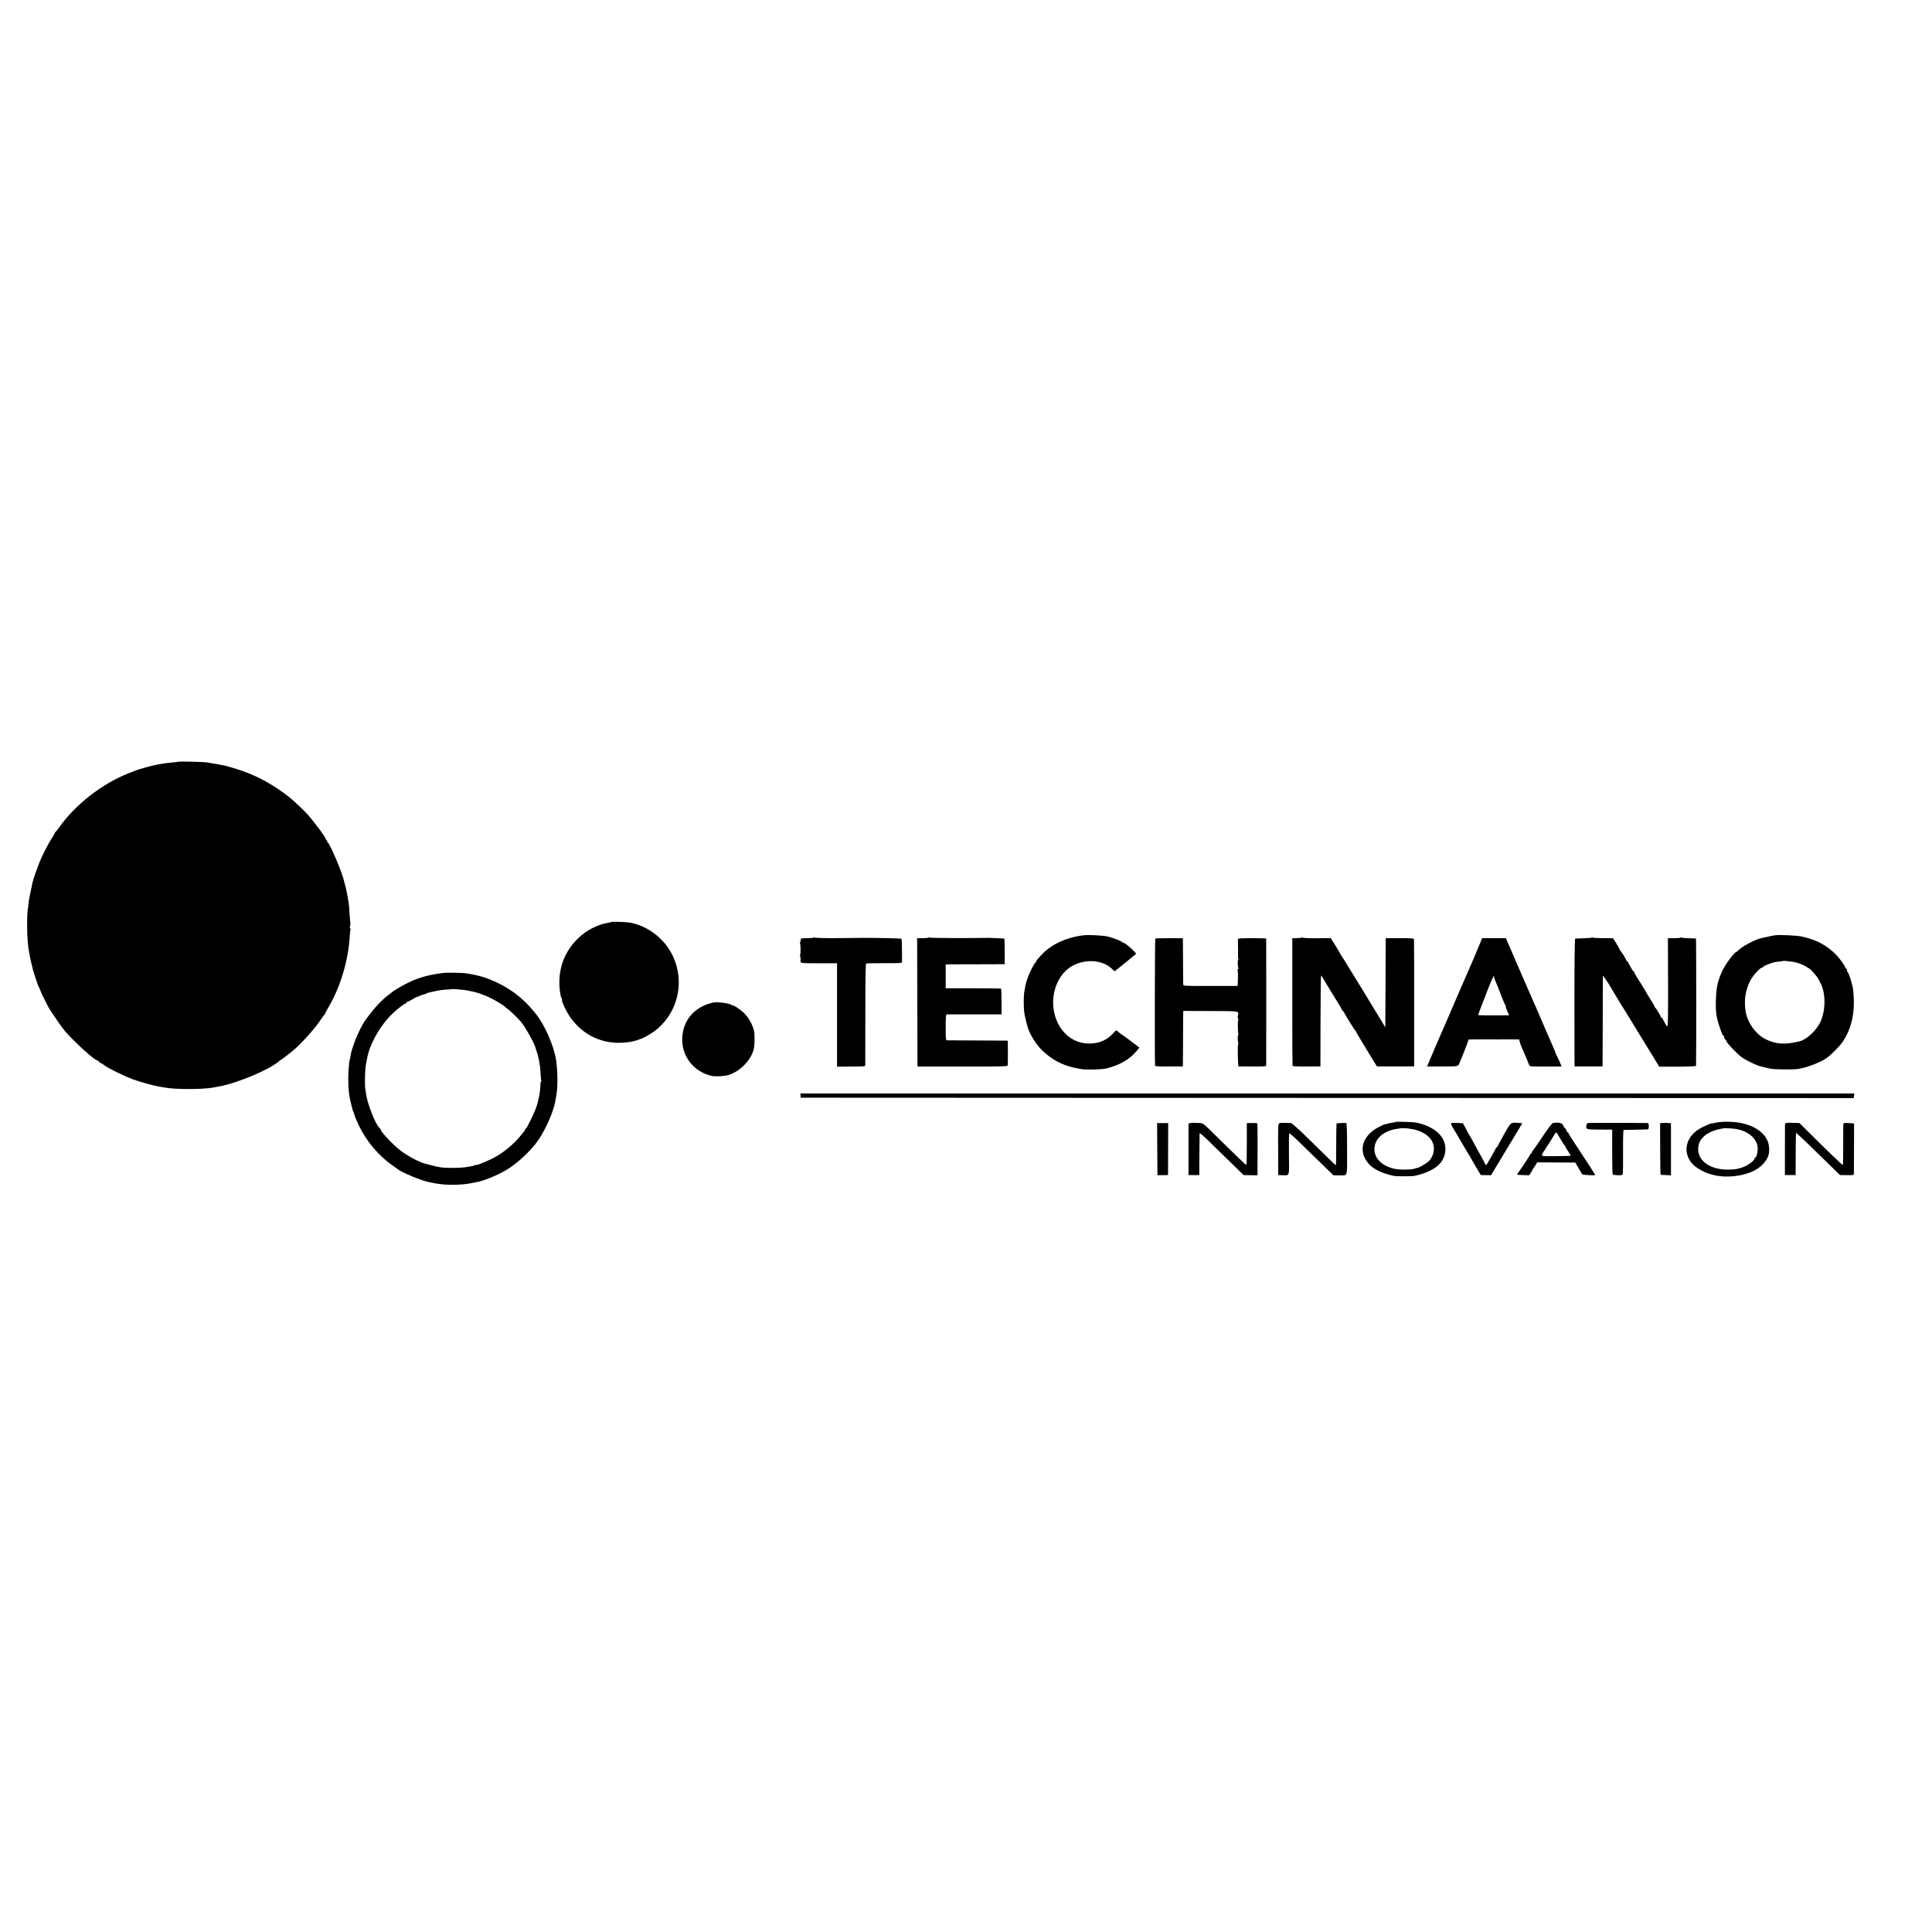 <?xml version="1.0" standalone="no"?>
<!DOCTYPE svg PUBLIC "-//W3C//DTD SVG 20010904//EN"
 "http://www.w3.org/TR/2001/REC-SVG-20010904/DTD/svg10.dtd">
<svg version="1.0" xmlns="http://www.w3.org/2000/svg"
 width="2472pt" height="2472pt" viewBox="0 0 2472 2472"
 preserveAspectRatio="xMidYMid meet">
<g transform="translate(0,2472) scale(0.1,-0.1)"
fill="#000000" stroke="none">
<path d="M2288 14975 c-2 -2 -30 -5 -63 -9 -147 -13 -254 -33 -368 -67 -37
-12 -73 -22 -80 -23 -7 -2 -21 -7 -32 -11 -11 -4 -54 -21 -95 -37 -343 -134
-686 -402 -895 -697 -22 -31 -43 -57 -47 -59 -5 -2 -8 -8 -8 -12 0 -5 -13 -28
-29 -52 -41 -61 -114 -200 -152 -288 -33 -76 -95 -253 -103 -293 -38 -177 -48
-229 -51 -267 -2 -25 -7 -65 -11 -90 -4 -25 -7 -108 -7 -185 0 -175 11 -287
38 -415 3 -14 7 -34 9 -45 2 -11 9 -40 16 -65 7 -25 13 -52 15 -60 6 -30 67
-205 74 -215 5 -5 13 -26 20 -45 6 -19 27 -64 46 -100 19 -36 39 -76 45 -89
19 -43 178 -275 227 -331 126 -144 377 -370 412 -370 6 0 11 -4 11 -8 0 -5 12
-15 28 -22 15 -8 35 -20 44 -28 44 -37 250 -138 372 -183 85 -32 274 -84 346
-94 25 -4 54 -9 65 -11 123 -25 487 -24 615 1 14 3 50 9 80 15 241 46 646 218
763 324 9 9 19 16 23 16 5 0 130 97 172 134 111 98 267 274 338 382 21 33 42
60 46 62 5 2 8 7 8 12 0 5 19 41 43 82 154 263 253 595 272 906 3 46 7 88 11
93 3 5 1 9 -4 9 -6 0 -7 14 -2 34 4 19 6 37 3 40 -2 2 -6 46 -9 98 -5 95 -7
123 -19 193 -10 65 -36 188 -40 195 -2 3 -6 18 -9 32 -18 101 -182 492 -215
512 -6 4 -9 12 -6 17 4 5 1 9 -4 9 -6 0 -11 4 -11 9 0 23 -127 197 -230 315
-41 47 -176 176 -226 216 -219 176 -449 299 -700 375 -63 19 -124 36 -136 39
-147 27 -200 37 -238 42 -44 6 -347 13 -352 9z"/>
<path d="M7827 12924 c-1 -2 -16 -5 -32 -8 -59 -11 -73 -15 -116 -29 -196 -67
-363 -218 -451 -408 -48 -103 -71 -211 -71 -329 0 -75 12 -170 25 -195 6 -11
11 -21 10 -23 -13 -16 57 -165 113 -240 149 -203 365 -314 610 -315 162 0 288
36 418 121 364 238 462 732 216 1094 -114 168 -303 292 -494 324 -41 7 -222
13 -228 8z"/>
<path d="M13865 12753 c-224 -26 -427 -122 -550 -262 -16 -19 -36 -40 -42 -47
-7 -7 -13 -17 -13 -22 0 -6 -4 -12 -8 -14 -15 -6 -80 -132 -102 -198 -25 -74
-26 -77 -46 -192 -7 -44 -7 -191 1 -250 4 -38 32 -152 48 -203 31 -94 112
-220 190 -293 115 -109 248 -180 392 -211 28 -6 69 -14 91 -19 57 -12 268 -8
329 7 168 41 294 113 383 218 l41 49 -112 85 c-62 46 -116 86 -122 88 -5 2
-12 7 -15 10 -3 3 -15 14 -27 24 -21 19 -22 18 -58 -22 -80 -89 -182 -133
-308 -133 -186 -1 -344 113 -420 302 -100 253 -15 559 191 684 166 100 393 88
515 -26 l38 -36 77 61 c43 34 85 69 95 77 19 16 26 22 74 61 l31 26 -31 35
c-39 42 -127 113 -127 103 0 -5 -8 -1 -17 8 -22 19 -102 51 -185 73 -58 15
-240 25 -313 17z"/>
<path d="M22710 12753 c-21 -3 -55 -10 -180 -38 -76 -17 -250 -110 -291 -157
-9 -10 -19 -18 -23 -18 -22 0 -141 -160 -178 -239 -60 -131 -78 -213 -83 -376
-5 -178 5 -234 77 -427 5 -16 14 -28 19 -28 5 0 9 -8 9 -19 0 -10 7 -24 15
-31 8 -7 15 -16 15 -21 0 -20 142 -170 195 -206 68 -47 196 -108 245 -118 8
-2 33 -8 55 -13 22 -6 56 -14 75 -17 45 -9 270 -11 335 -4 111 14 302 86 383
146 56 41 165 152 199 203 94 139 142 306 143 490 1 77 -7 185 -15 210 -3 10
-8 29 -11 42 -8 38 -9 41 -28 95 -10 29 -22 55 -27 58 -5 4 -9 15 -9 26 0 10
-4 19 -10 19 -5 0 -10 5 -10 10 0 17 -63 106 -107 153 -122 129 -254 201 -448
244 -64 14 -284 24 -345 16z m220 -338 c57 -6 146 -39 182 -65 15 -11 30 -20
34 -20 12 0 102 -101 118 -133 9 -18 20 -39 25 -47 70 -123 74 -339 9 -493
-48 -114 -180 -240 -277 -262 -184 -44 -295 -37 -427 27 -130 63 -242 221
-261 370 -18 143 1 259 60 377 32 65 128 171 153 171 8 0 14 3 14 8 0 7 25 20
85 42 43 17 63 21 120 27 28 3 51 6 53 8 3 2 35 0 112 -10z"/>
<path d="M10406 12722 c-4 -3 -41 -6 -84 -6 -73 -1 -77 -2 -76 -23 0 -13 -3
-23 -7 -23 -5 0 -6 -7 -3 -15 9 -21 10 -145 3 -145 -4 0 -3 -16 1 -34 4 -19 6
-37 3 -40 -3 -2 -2 -13 1 -23 5 -17 22 -18 236 -18 l230 0 0 -661 0 -662 180
1 c157 0 180 2 181 16 0 9 1 305 1 658 0 468 3 643 12 646 6 2 111 3 234 3
215 -1 222 0 223 19 2 106 -1 288 -6 294 -5 4 -338 12 -485 11 -8 0 -145 -2
-305 -3 -159 -2 -300 1 -311 5 -12 3 -25 4 -28 0z"/>
<path d="M11877 12723 c-3 -4 -36 -8 -74 -7 l-68 1 2 -801 c1 -441 2 -810 2
-822 l1 -21 574 0 c420 -1 576 2 579 11 2 6 3 81 3 166 l-1 155 -380 2 c-209
1 -388 2 -397 2 -16 1 -18 16 -18 166 0 125 3 165 13 166 6 0 167 0 357 0
l345 0 0 162 c0 89 -3 164 -7 167 -4 3 -165 5 -357 5 l-351 0 0 153 0 152 28
1 c15 0 185 1 377 1 l350 1 0 163 c0 90 -2 165 -5 165 -6 2 -177 9 -200 9
-290 -5 -757 -3 -761 4 -4 4 -9 4 -12 -1z"/>
<path d="M16647 12723 c-3 -3 -30 -6 -59 -7 l-53 -1 0 -810 c-1 -446 1 -815 3
-821 2 -8 58 -11 180 -10 l177 1 1 578 c1 318 4 581 7 584 3 3 17 -17 32 -44
14 -26 39 -68 55 -93 16 -25 33 -52 37 -60 4 -8 38 -64 75 -123 37 -59 68
-112 68 -117 0 -6 3 -10 8 -10 4 0 12 -10 18 -23 21 -42 139 -232 146 -235 5
-2 8 -7 8 -11 0 -5 60 -107 134 -227 l134 -219 238 0 238 0 0 805 c1 443 0
812 -2 821 -3 13 -28 15 -183 15 l-179 0 -2 -570 -3 -571 -51 85 c-28 47 -82
135 -119 195 -37 61 -81 133 -97 160 -16 28 -38 64 -49 80 -11 17 -69 111
-129 210 -60 99 -114 185 -120 192 -5 7 -10 15 -10 18 0 3 -28 49 -61 103
l-62 99 -166 -2 c-91 0 -176 2 -187 6 -12 4 -24 5 -27 2z"/>
<path d="M20366 12723 c-3 -4 -50 -7 -104 -8 -53 -1 -101 -3 -107 -4 -7 -1
-10 -281 -10 -818 l1 -818 179 0 180 0 2 575 c1 316 2 580 2 585 1 9 93 -128
102 -151 4 -10 187 -309 244 -399 27 -43 87 -141 120 -197 6 -9 51 -82 100
-163 50 -80 95 -154 100 -163 6 -10 20 -34 33 -54 l22 -36 235 0 c164 1 235 4
236 12 4 41 3 1626 -1 1628 -3 0 -43 2 -91 3 -47 1 -90 5 -97 9 -7 4 -12 4
-12 -1 0 -4 -36 -8 -79 -7 l-80 0 2 -567 c1 -404 -1 -565 -9 -562 -6 2 -19 20
-30 40 -10 20 -23 45 -29 55 -5 10 -13 18 -17 18 -5 0 -8 4 -8 9 0 12 -63 115
-72 119 -5 2 -8 8 -8 13 0 7 -29 56 -88 149 -9 14 -17 27 -17 30 0 3 -12 23
-26 45 -82 128 -129 206 -129 215 0 5 -4 10 -8 10 -4 0 -19 21 -33 47 -42 80
-44 83 -51 83 -5 0 -8 4 -8 9 0 12 -63 115 -72 119 -5 2 -8 7 -8 12 0 4 -20
41 -45 82 l-46 73 -122 1 c-68 0 -128 3 -133 7 -6 3 -14 4 -18 0z"/>
<path d="M14782 12711 c-6 -5 -9 -1573 -3 -1627 1 -8 53 -11 179 -10 l177 1 2
320 c0 176 2 336 2 355 l1 35 346 -1 c373 -1 369 0 354 -54 -4 -15 -4 -33 0
-41 5 -7 6 -17 3 -22 -8 -12 -6 -164 2 -177 3 -6 3 -10 -2 -10 -9 0 -8 -83 1
-106 3 -8 2 -14 -2 -14 -6 0 -6 -141 0 -245 l3 -40 178 -1 c157 -1 177 0 178
15 1 20 1 1614 0 1622 -1 3 -82 5 -181 5 -155 0 -180 -2 -181 -15 0 -9 0 -41
1 -71 0 -30 1 -62 1 -70 -2 -75 -1 -102 4 -110 4 -6 3 -10 -2 -10 -9 0 -8 -83
1 -106 3 -8 1 -14 -5 -14 -6 0 -8 -4 -5 -8 6 -9 7 -85 4 -157 l-3 -50 -347 0
c-343 -1 -348 0 -349 20 0 11 -2 148 -2 305 l-2 285 -172 1 c-95 0 -176 -2
-181 -5z"/>
<path d="M18952 12686 c-8 -24 -155 -370 -201 -471 -12 -27 -42 -96 -76 -175
-15 -36 -38 -87 -50 -115 -12 -27 -39 -90 -60 -140 -21 -49 -47 -110 -58 -135
-11 -25 -42 -97 -70 -160 -27 -63 -56 -131 -65 -150 -9 -19 -16 -37 -17 -40
-2 -5 -6 -16 -59 -138 -20 -46 -36 -85 -36 -87 0 -1 88 -2 196 -1 215 1 199
-4 227 66 8 19 29 71 47 115 18 44 34 85 35 90 1 6 8 25 15 43 l12 32 116 1
c65 0 146 0 182 0 36 1 70 0 75 -1 6 -1 13 -1 18 0 8 2 42 2 171 1 l84 -1 7
-30 c4 -17 13 -43 20 -58 16 -32 95 -220 102 -243 4 -14 30 -16 209 -16 112 0
204 1 204 2 0 6 -52 123 -66 147 -8 15 -15 31 -15 35 -1 5 -7 22 -14 38 -39
91 -119 275 -135 310 -9 22 -37 85 -60 140 -23 55 -55 127 -70 160 -15 33
-100 229 -190 436 l-162 375 -153 0 -153 0 -10 -30z m166 -462 c-4 -3 3 -27
14 -52 10 -26 23 -56 28 -67 4 -11 27 -69 51 -130 23 -60 47 -116 52 -122 5
-7 7 -13 4 -13 -3 0 5 -25 18 -55 l25 -55 -33 -1 c-160 -2 -359 -1 -362 3 -3
2 15 54 39 114 24 60 67 171 96 247 29 75 58 137 63 137 6 0 8 -3 5 -6z"/>
<path d="M5655 12269 c-234 -31 -371 -79 -570 -198 -33 -20 -62 -39 -65 -42
-3 -4 -27 -24 -55 -44 -89 -67 -181 -167 -292 -321 -45 -61 -115 -209 -153
-324 -23 -68 -27 -82 -36 -140 -3 -19 -7 -37 -9 -40 -8 -13 -19 -155 -19 -245
0 -137 9 -211 39 -330 9 -33 17 -64 18 -70 1 -5 5 -14 8 -20 4 -5 9 -23 13
-39 4 -16 27 -71 51 -123 98 -210 257 -400 438 -525 34 -24 64 -45 67 -48 36
-36 316 -152 398 -165 15 -3 50 -9 77 -15 133 -28 346 -26 485 5 14 3 38 8 54
11 86 15 257 85 371 152 137 79 320 249 412 384 98 142 198 372 219 504 3 20
8 46 10 58 22 102 21 306 0 456 -26 183 -147 460 -262 600 -89 108 -130 150
-214 221 -138 117 -358 228 -521 265 -11 2 -29 6 -41 10 -13 3 -32 6 -43 8
-11 2 -40 6 -64 11 -58 10 -254 13 -316 4z m259 -213 c38 -4 72 -9 75 -11 3
-1 23 -6 44 -9 53 -8 151 -42 227 -77 79 -37 210 -118 210 -129 0 -5 8 -11 18
-14 14 -5 106 -92 168 -159 60 -66 187 -292 200 -357 0 -3 3 -12 6 -20 29 -78
47 -176 54 -282 3 -51 7 -99 9 -105 3 -7 1 -13 -3 -13 -4 0 -7 -21 -8 -48 -1
-45 -9 -111 -17 -142 -2 -8 -7 -31 -11 -50 -21 -94 -45 -151 -140 -337 -6 -13
-14 -23 -18 -23 -5 0 -8 -5 -8 -11 0 -6 -6 -16 -12 -23 -7 -7 -26 -31 -43 -52
-78 -101 -210 -212 -332 -280 -61 -35 -233 -107 -233 -99 0 3 -12 0 -26 -5
-24 -10 -46 -14 -129 -26 -63 -9 -229 -10 -293 -2 -37 5 -98 18 -137 29 -38
11 -77 21 -85 23 -67 17 -204 90 -300 160 -88 64 -260 245 -260 274 0 5 -7 15
-16 23 -48 39 -150 298 -169 424 -3 23 -8 52 -10 65 -11 55 -6 256 8 325 4 17
9 44 12 61 30 187 166 430 325 583 57 55 155 131 169 131 6 0 11 5 11 10 0 6
4 10 10 10 5 0 33 14 62 31 29 17 58 32 63 33 6 2 27 10 49 19 21 9 44 17 51
17 6 0 15 3 19 7 3 4 12 8 19 9 7 2 21 5 32 8 87 21 160 33 215 35 36 1 66 4
67 5 3 3 34 1 127 -8z"/>
<path d="M9125 11892 c-240 -50 -395 -234 -396 -470 -2 -225 152 -417 376
-468 48 -11 165 -5 218 12 154 48 297 201 325 346 8 44 9 175 1 213 -18 84
-73 180 -138 242 -37 35 -131 97 -131 87 0 -4 -6 -2 -12 4 -31 25 -183 46
-243 34z"/>
<path d="M10243 10702 l2 -27 6737 -3 6736 -2 4 29 4 30 -6742 0 -6743 0 2
-27z"/>
<path d="M17858 10365 c-2 -3 -23 -7 -46 -10 -22 -3 -52 -9 -66 -15 -15 -5
-26 -7 -26 -5 0 3 -36 -14 -81 -37 -223 -116 -270 -328 -108 -488 59 -58 166
-106 304 -136 28 -6 235 -6 263 0 266 60 396 174 396 346 -1 161 -136 284
-369 336 -36 8 -260 15 -267 9z m167 -85 c0 -1 14 -3 30 -5 123 -16 231 -81
271 -162 40 -83 21 -184 -46 -252 -28 -28 -150 -97 -150 -85 0 2 -12 -1 -27
-8 -42 -16 -197 -18 -264 -2 -153 36 -247 125 -253 239 -9 136 115 250 294
272 25 3 46 6 47 7 2 2 98 -1 98 -4z"/>
<path d="M21953 10355 c-29 -7 -53 -11 -53 -9 0 5 -71 -25 -128 -54 -203 -103
-255 -317 -113 -469 41 -44 148 -105 213 -122 4 -1 22 -7 40 -12 126 -36 307
-29 449 18 96 31 170 81 220 146 46 61 58 102 55 180 -7 149 -136 267 -344
315 -95 22 -258 26 -339 7z m250 -79 c166 -23 287 -130 287 -254 0 -53 -16
-112 -31 -112 -5 0 -9 -7 -9 -15 0 -22 -93 -91 -148 -109 -77 -26 -92 -28
-184 -31 -223 -6 -390 105 -390 260 0 79 34 141 108 192 41 29 121 60 175 68
24 4 45 8 46 9 4 3 99 -2 146 -8z"/>
<path d="M15230 10350 l-23 -5 0 -330 0 -330 69 0 69 0 1 260 c1 143 2 266 3
274 0 8 49 -33 109 -91 59 -58 144 -141 188 -184 45 -44 123 -119 174 -169
l92 -90 89 -2 89 -1 0 96 c2 270 0 565 -2 567 -5 5 -33 7 -84 6 l-51 -1 0
-265 c0 -146 -2 -267 -5 -270 -5 -5 -87 73 -409 391 -142 140 -148 144 -190
145 -24 0 -56 1 -70 3 -14 1 -36 -1 -49 -4z"/>
<path d="M16370 10348 c-17 -6 -18 -26 -16 -335 l1 -328 55 -2 c93 -2 85 -26
82 264 -1 142 0 263 2 270 3 7 47 -29 99 -80 52 -51 178 -174 281 -273 l187
-182 67 0 c121 -1 108 -41 108 338 0 220 -4 330 -11 331 -24 3 -119 -2 -124
-6 -2 -3 -4 -124 -4 -270 0 -146 -2 -265 -5 -265 -3 0 -58 52 -121 115 -313
309 -436 425 -456 426 -11 0 -44 1 -73 2 -29 1 -62 -1 -72 -5z"/>
<path d="M18577 10352 c-14 -3 -14 -8 -4 -30 6 -15 15 -31 20 -37 4 -5 46 -75
92 -155 46 -80 88 -150 92 -155 4 -6 19 -30 33 -55 13 -25 49 -88 80 -140 l57
-95 65 -1 66 -1 173 288 c96 159 186 309 201 333 l26 44 -41 4 c-109 9 -104
12 -192 -145 -44 -78 -81 -147 -83 -154 -2 -7 -8 -13 -13 -13 -5 0 -9 -4 -9
-9 0 -10 -120 -221 -126 -221 -2 0 -15 24 -29 53 -15 28 -42 79 -62 112 -19
33 -53 96 -76 140 -23 44 -45 82 -48 85 -3 3 -8 10 -10 15 -2 6 -19 38 -37 72
l-34 61 -63 4 c-34 2 -70 2 -78 0z"/>
<path d="M19874 10352 c-16 -2 -56 -54 -140 -180 -65 -97 -121 -178 -126 -180
-4 -2 -8 -10 -8 -18 0 -8 -4 -14 -10 -14 -5 0 -10 -4 -10 -9 0 -7 -100 -162
-127 -196 -15 -19 -43 -65 -41 -66 2 -1 37 -3 78 -4 l76 -3 22 34 c12 19 22
36 22 39 0 3 5 11 11 18 5 7 19 26 29 43 l18 32 244 -2 243 -1 42 -70 c23 -38
44 -74 46 -79 3 -10 167 -19 167 -10 0 6 -109 176 -231 359 -55 83 -103 158
-106 168 -3 9 -9 17 -13 17 -4 0 -13 14 -20 30 -7 17 -16 30 -21 30 -5 0 -9 5
-9 11 0 6 -8 21 -17 32 -18 21 -58 28 -119 19z m58 -146 c34 -64 83 -141 90
-144 4 -2 8 -8 8 -13 0 -5 16 -33 35 -61 19 -29 33 -54 31 -56 -2 -2 -88 -4
-190 -5 -209 -2 -197 -8 -143 76 69 106 104 163 123 195 22 38 29 40 46 8z"/>
<path d="M20329 10352 c-21 -2 -28 -10 -31 -32 -8 -51 -2 -53 170 -53 l160 -1
0 -284 c0 -156 3 -286 7 -290 4 -4 33 -8 65 -9 47 -1 60 2 64 15 2 10 4 140 3
290 -1 175 2 273 8 274 6 1 71 2 145 3 74 2 144 3 156 4 17 1 20 8 20 41 0 33
-4 40 -21 41 -79 2 -725 3 -746 1z"/>
<path d="M21278 10352 l-37 -3 1 -330 c0 -181 3 -330 6 -330 4 -1 35 -3 70 -4
l62 -3 0 333 0 333 -32 3 c-18 2 -50 3 -70 1z"/>
<path d="M22856 10352 c-9 -2 -16 -11 -17 -20 0 -9 -1 -159 -1 -332 l0 -315
68 0 69 0 1 267 c0 147 2 270 5 272 2 2 79 -68 170 -157 91 -89 217 -211 279
-272 l113 -110 89 -1 c83 -1 88 0 89 20 0 11 1 161 1 331 l1 310 -67 5 c-53 4
-67 2 -70 -10 -2 -8 -3 -129 -2 -268 0 -140 -2 -256 -5 -258 -6 -3 -200 183
-470 452 l-86 85 -75 2 c-41 1 -82 1 -92 -1z"/>
<path d="M14807 10048 c1 -167 2 -317 2 -334 l1 -31 68 1 67 1 1 333 1 332
-71 0 -71 0 2 -302z"/>
</g>
</svg>

